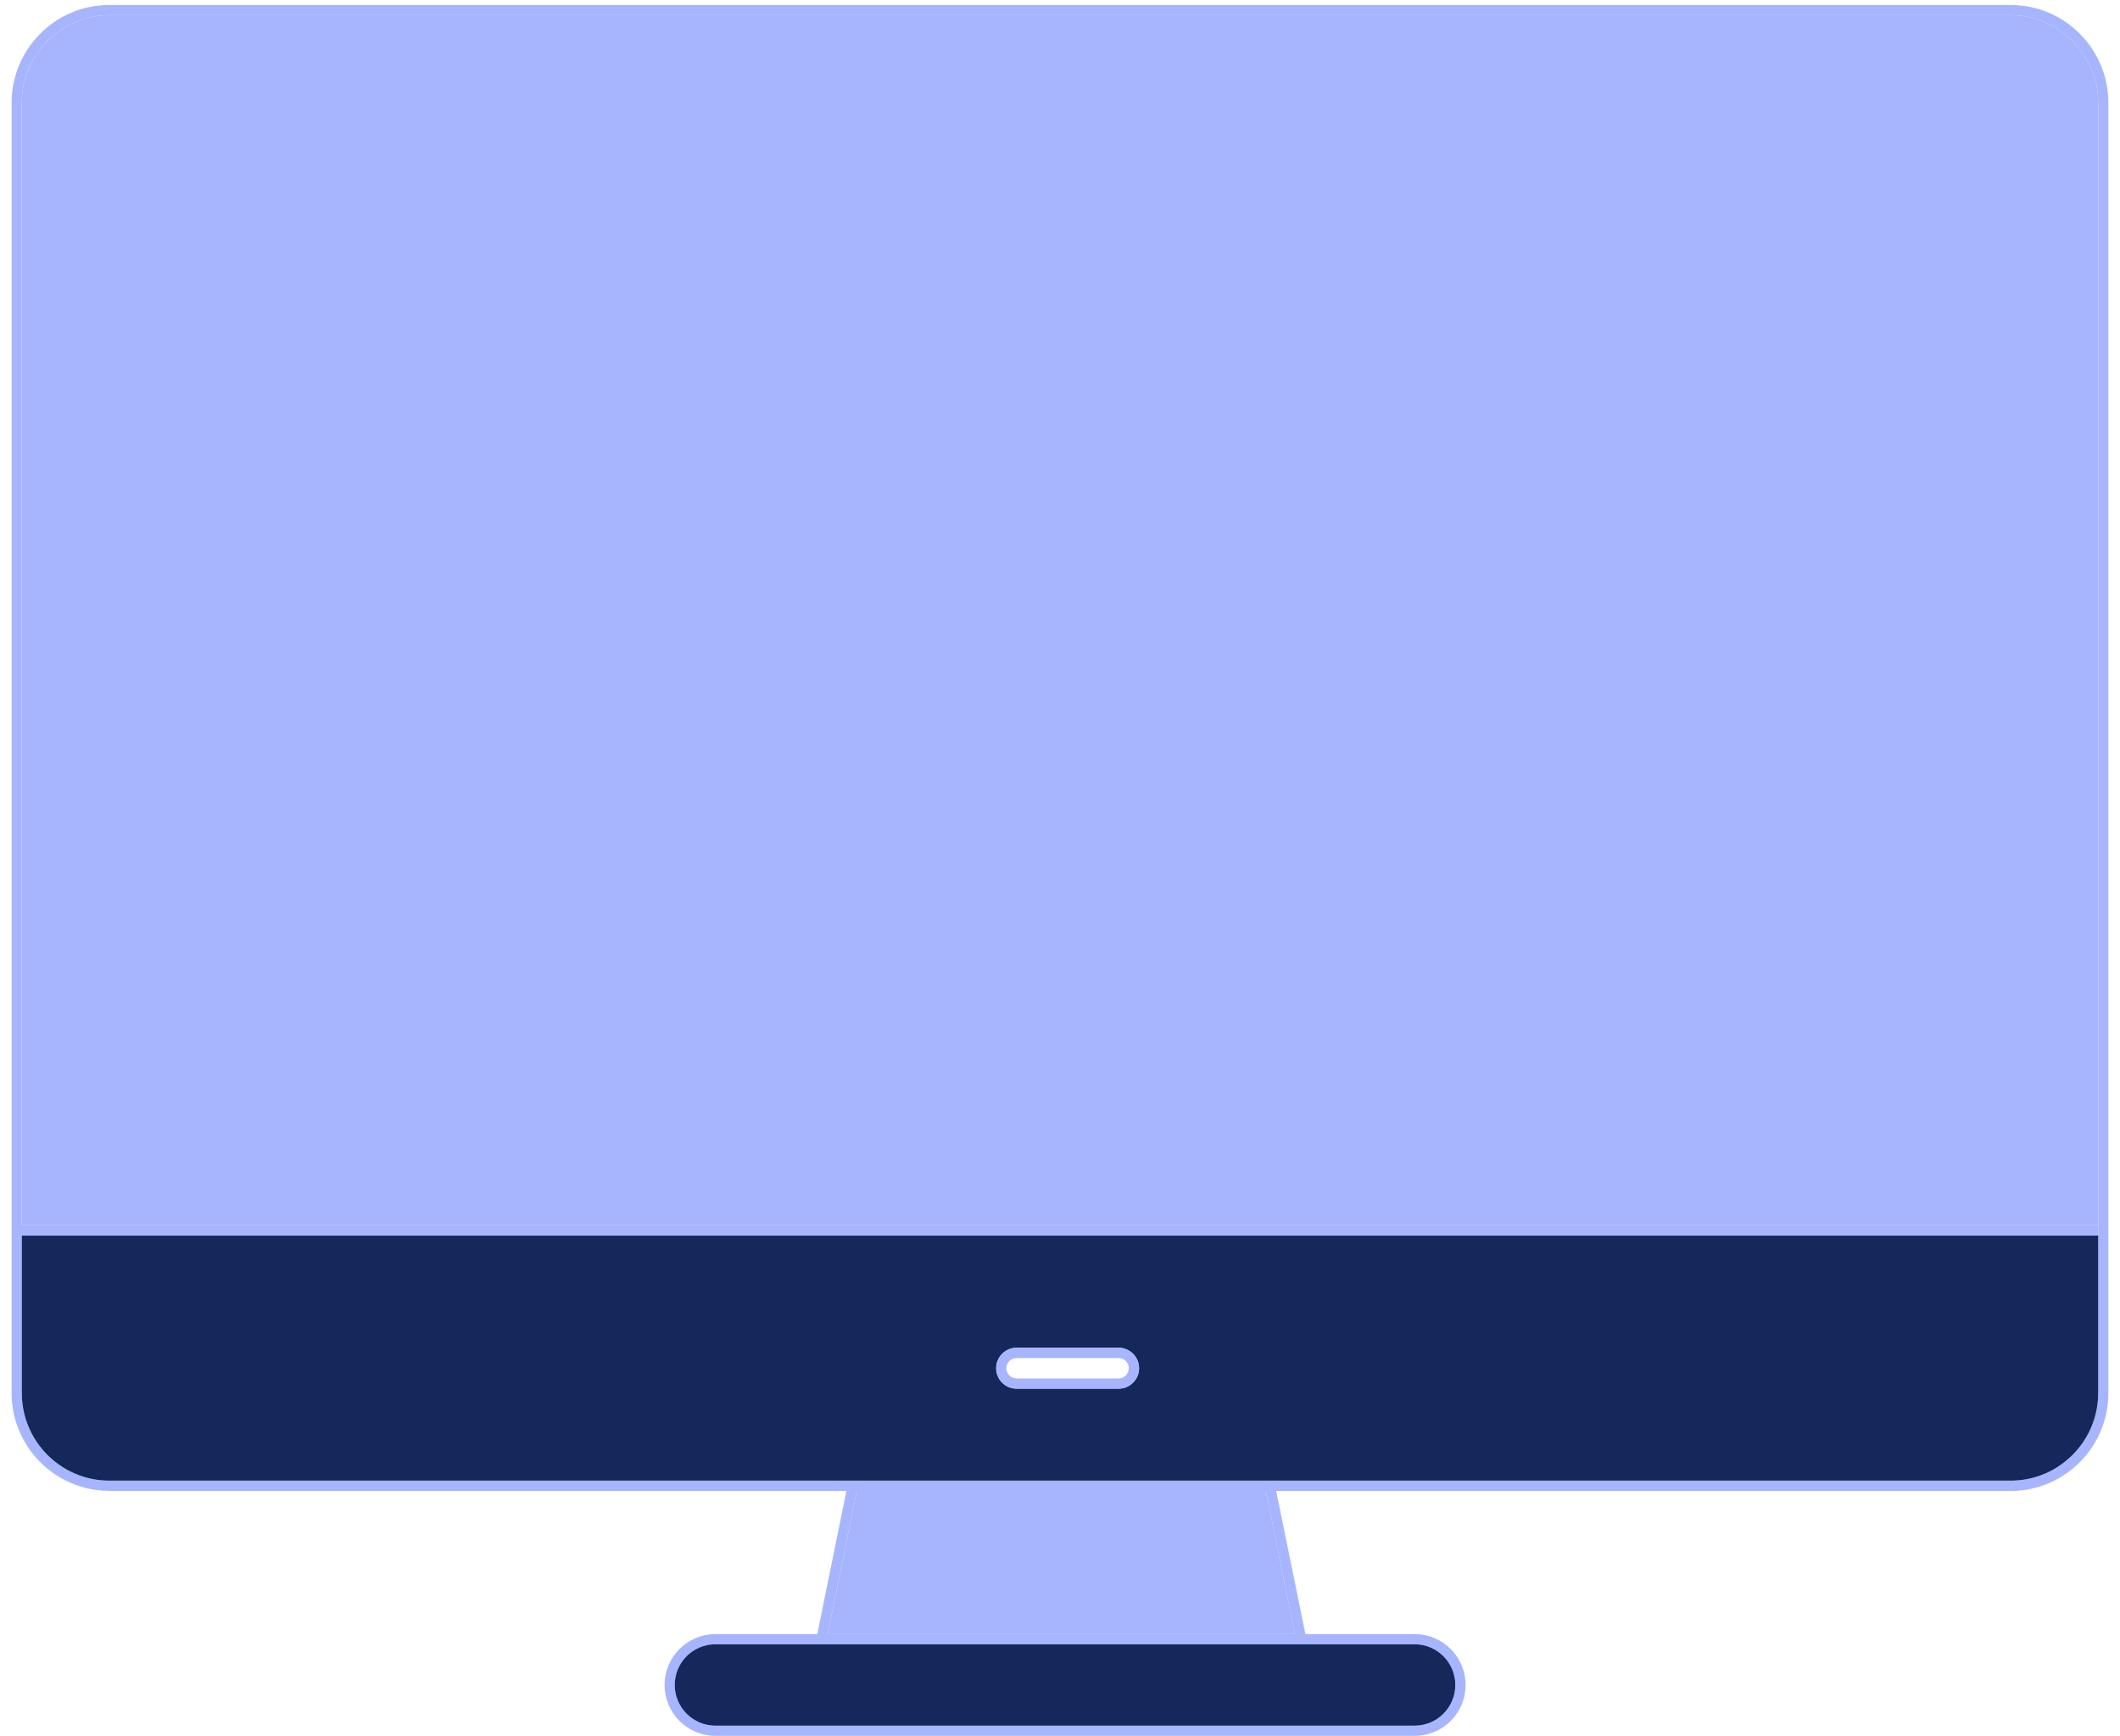 <svg width="171" height="140" viewBox="0 0 171 140" fill="none" xmlns="http://www.w3.org/2000/svg">
<g clip-path="url(#clip0_983_39715)">
<path d="M162.19 0.403H8.807C4.462 0.403 0.936 3.948 0.936 8.296V112.347C0.936 116.703 4.471 120.24 8.807 120.24L8.798 120.249H162.19C166.535 120.249 170.061 116.703 170.061 112.356V8.296C170.061 3.948 166.526 0.403 162.19 0.403ZM169.241 112.347C169.241 116.248 166.071 119.419 162.19 119.419H8.807C4.917 119.419 1.756 116.238 1.756 112.347V8.296C1.756 4.395 4.926 1.223 8.807 1.223H162.19C166.071 1.223 169.241 4.404 169.241 8.296V112.347Z" fill="#A7B5FE"/>
<path d="M1.757 99.632V112.347C1.757 116.238 4.918 119.419 8.808 119.419H162.19C166.071 119.419 169.242 116.247 169.242 112.347V99.632H1.757ZM90.228 112H82.001C81.09 112 80.352 111.262 80.352 110.35C80.352 109.448 81.09 108.701 82.001 108.701H90.228C91.129 108.701 91.877 109.448 91.877 110.35C91.877 111.262 91.129 112 90.228 112Z" fill="#14285C"/>
<path d="M169.242 8.296V98.802H1.757V8.296C1.757 4.395 4.927 1.223 8.808 1.223H162.19C166.071 1.223 169.242 4.404 169.242 8.296Z" fill="#A7B5FE"/>
<path d="M169.241 98.803H1.336V99.632H169.241V98.803Z" fill="#A7B5FE"/>
<path d="M90.228 108.701H82.001C81.09 108.701 80.352 109.449 80.352 110.351C80.352 111.262 81.09 112.001 82.001 112.001H90.228C91.13 112.001 91.877 111.262 91.877 110.351C91.877 109.449 91.13 108.701 90.228 108.701ZM90.228 111.18H82.001C81.546 111.18 81.172 110.807 81.172 110.351C81.172 109.895 81.546 109.531 82.001 109.531H90.228C90.683 109.531 91.048 109.895 91.048 110.351C91.048 110.807 90.683 111.18 90.228 111.18Z" fill="#A7B5FE"/>
<path d="M57.706 131.797C55.441 131.797 53.605 133.633 53.605 135.898C53.605 138.164 55.441 140 57.706 140H114.114C116.379 140 118.215 138.164 118.215 135.898C118.215 133.633 116.379 131.797 114.114 131.797H57.706ZM117.386 135.898C117.386 137.711 115.917 139.18 114.105 139.18H57.706C55.894 139.18 54.424 137.711 54.424 135.898C54.424 134.086 55.894 132.617 57.706 132.617H114.105C115.917 132.617 117.386 134.086 117.386 135.898Z" fill="#A7B5FE"/>
<path d="M114.104 132.617H57.705C55.893 132.617 54.424 134.086 54.424 135.898C54.424 137.711 55.893 139.18 57.705 139.18H114.104C115.917 139.18 117.386 137.711 117.386 135.898C117.386 134.086 115.917 132.617 114.104 132.617Z" fill="#14285C"/>
<path d="M105.36 132.125L104.549 132.289L104.449 131.797L102.098 120.249L102.025 119.912L102.836 119.748L102.936 120.249L105.296 131.797L105.36 132.125Z" fill="#A7B5FE"/>
<path d="M104.449 131.797H66.76L69.11 120.249H102.099L104.449 131.797Z" fill="#A7B5FE"/>
<path d="M69.119 120.204L69.11 120.249L66.76 131.797L66.605 132.581L65.794 132.417L65.921 131.797L68.272 120.249L68.317 120.04L69.119 120.204Z" fill="#A7B5FE"/>
</g>
<defs>
<clipPath id="clip0_983_39715">
<rect width="169.127" height="139.597" fill="white" transform="translate(0.937 0.403)"/>
</clipPath>
</defs>
</svg>
